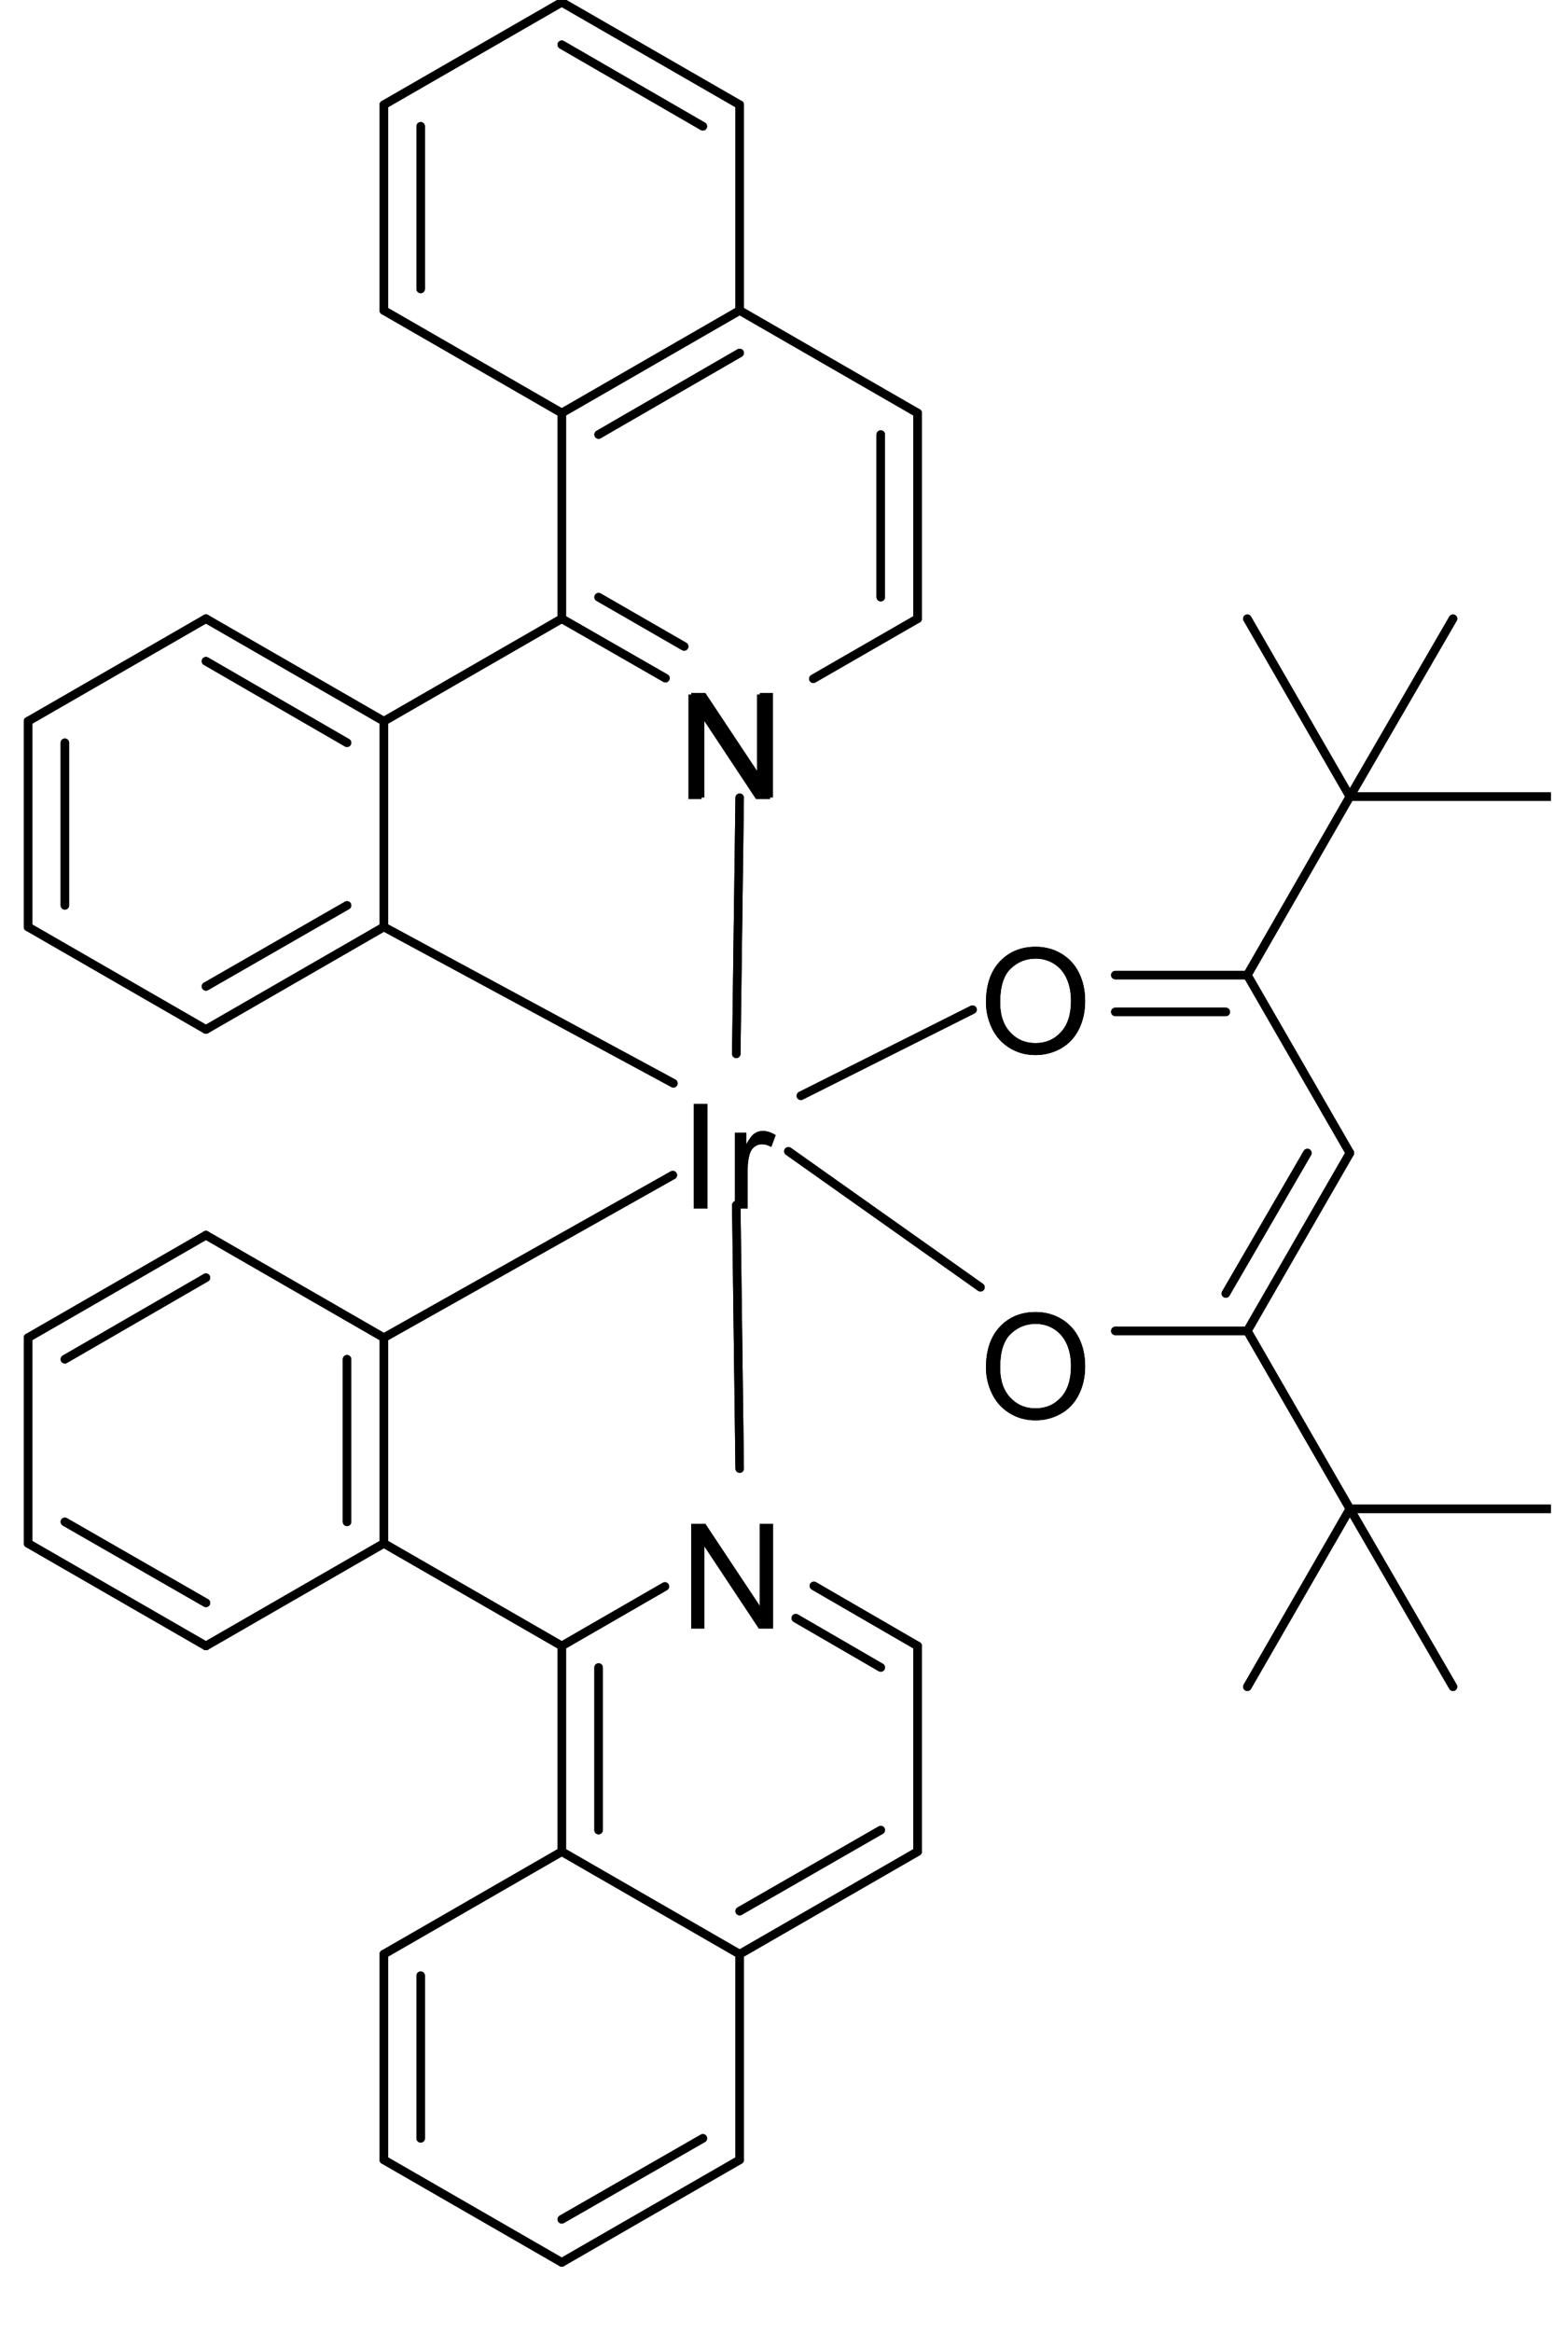 <?xml version="1.0" encoding="UTF-8"?>
<!DOCTYPE svg PUBLIC '-//W3C//DTD SVG 1.0//EN'
          'http://www.w3.org/TR/2001/REC-SVG-20010904/DTD/svg10.dtd'>
<svg stroke-dasharray="none" shape-rendering="auto" xmlns="http://www.w3.org/2000/svg" font-family="'Dialog'" text-rendering="auto" width="119" fill-opacity="1" color-interpolation="auto" color-rendering="auto" preserveAspectRatio="xMidYMid meet" font-size="12px" viewBox="0 0 119 177" fill="black" xmlns:xlink="http://www.w3.org/1999/xlink" stroke="black" image-rendering="auto" stroke-miterlimit="10" stroke-linecap="square" stroke-linejoin="miter" font-style="normal" stroke-width="1" height="177" stroke-dashoffset="0" font-weight="normal" stroke-opacity="1"
><!--Generated by the Batik Graphics2D SVG Generator--><defs id="genericDefs"
  /><g
  ><defs id="defs1"
    ><clipPath clipPathUnits="userSpaceOnUse" id="clipPath1"
      ><path d="M-1 -1 L87.811 -1 L87.811 131.017 L-1 131.017 L-1 -1 Z"
      /></clipPath
      ><clipPath clipPathUnits="userSpaceOnUse" id="clipPath2"
      ><path d="M527.743 315.695 L527.743 565.934 L696.209 565.934 L696.209 315.695 Z"
      /></clipPath
      ><clipPath clipPathUnits="userSpaceOnUse" id="clipPath3"
      ><path d="M527.743 315.695 L527.743 565.934 L696.166 565.934 L696.166 315.695 Z"
      /></clipPath
      ><clipPath clipPathUnits="userSpaceOnUse" id="clipPath4"
      ><path d="M8443.371 5051.431 L8443.371 9055.505 L11138.657 9055.505 L11138.657 5051.431 Z"
      /></clipPath
    ></defs
    ><g transform="scale(1.333,1.333) translate(1,1) matrix(0.515,0,0,0.52,-271.949,-164.026)"
    ><path d="M602.219 401 L602.219 389.547 L603.781 389.547 L609.797 398.531 L609.797 389.547 L611.25 389.547 L611.25 401 L609.688 401 L603.672 392 L603.672 401 L602.219 401 Z" stroke="none" clip-path="url(#clipPath3)"
    /></g
    ><g stroke-width="15" stroke-miterlimit="1" transform="matrix(0.043,0,0,0.043,-361.265,-217.368)" stroke-linecap="round"
    ><path fill="none" d="M9707 5603 L9393 5784" clip-path="url(#clipPath4)"
    /></g
    ><g stroke-width="15" stroke-miterlimit="1" transform="matrix(0.043,0,0,0.043,-361.265,-217.368)" stroke-linecap="round"
    ><path fill="none" d="M9707 5678 L9458 5822" clip-path="url(#clipPath4)"
    /></g
    ><g stroke-width="15" stroke-miterlimit="1" transform="matrix(0.043,0,0,0.043,-361.265,-217.368)" stroke-linecap="round"
    ><path fill="none" d="M9393 5784 L9393 6147" clip-path="url(#clipPath4)"
    /></g
    ><g stroke-width="15" stroke-miterlimit="1" transform="matrix(0.043,0,0,0.043,-361.265,-217.368)" stroke-linecap="round"
    ><path fill="none" d="M9393 6147 L9576 6252" clip-path="url(#clipPath4)"
    /></g
    ><g stroke-width="15" stroke-miterlimit="1" transform="matrix(0.043,0,0,0.043,-361.265,-217.368)" stroke-linecap="round"
    ><path fill="none" d="M9458 6109 L9609 6196" clip-path="url(#clipPath4)"
    /></g
    ><g stroke-width="15" stroke-miterlimit="1" transform="matrix(0.043,0,0,0.043,-361.265,-217.368)" stroke-linecap="round"
    ><path fill="none" d="M9837 6253 L10021 6147" clip-path="url(#clipPath4)"
    /></g
    ><g stroke-width="15" stroke-miterlimit="1" transform="matrix(0.043,0,0,0.043,-361.265,-217.368)" stroke-linecap="round"
    ><path fill="none" d="M10021 6147 L10021 5784" clip-path="url(#clipPath4)"
    /></g
    ><g stroke-width="15" stroke-miterlimit="1" transform="matrix(0.043,0,0,0.043,-361.265,-217.368)" stroke-linecap="round"
    ><path fill="none" d="M9956 6109 L9956 5822" clip-path="url(#clipPath4)"
    /></g
    ><g stroke-width="15" stroke-miterlimit="1" transform="matrix(0.043,0,0,0.043,-361.265,-217.368)" stroke-linecap="round"
    ><path fill="none" d="M10021 5784 L9707 5603" clip-path="url(#clipPath4)"
    /></g
    ><g stroke-width="15" stroke-miterlimit="1" transform="matrix(0.043,0,0,0.043,-361.265,-217.368)" stroke-linecap="round"
    ><path fill="none" d="M9393 6147 L9079 6328" clip-path="url(#clipPath4)"
    /></g
    ><g stroke-width="15" stroke-miterlimit="1" transform="matrix(0.043,0,0,0.043,-361.265,-217.368)" stroke-linecap="round"
    ><path fill="none" d="M9079 6328 L8765 6147" clip-path="url(#clipPath4)"
    /></g
    ><g stroke-width="15" stroke-miterlimit="1" transform="matrix(0.043,0,0,0.043,-361.265,-217.368)" stroke-linecap="round"
    ><path fill="none" d="M9014 6366 L8765 6222" clip-path="url(#clipPath4)"
    /></g
    ><g stroke-width="15" stroke-miterlimit="1" transform="matrix(0.043,0,0,0.043,-361.265,-217.368)" stroke-linecap="round"
    ><path fill="none" d="M8765 6147 L8451 6328" clip-path="url(#clipPath4)"
    /></g
    ><g stroke-width="15" stroke-miterlimit="1" transform="matrix(0.043,0,0,0.043,-361.265,-217.368)" stroke-linecap="round"
    ><path fill="none" d="M8451 6328 L8451 6691" clip-path="url(#clipPath4)"
    /></g
    ><g stroke-width="15" stroke-miterlimit="1" transform="matrix(0.043,0,0,0.043,-361.265,-217.368)" stroke-linecap="round"
    ><path fill="none" d="M8516 6366 L8516 6653" clip-path="url(#clipPath4)"
    /></g
    ><g stroke-width="15" stroke-miterlimit="1" transform="matrix(0.043,0,0,0.043,-361.265,-217.368)" stroke-linecap="round"
    ><path fill="none" d="M8451 6691 L8765 6872" clip-path="url(#clipPath4)"
    /></g
    ><g stroke-width="15" stroke-miterlimit="1" transform="matrix(0.043,0,0,0.043,-361.265,-217.368)" stroke-linecap="round"
    ><path fill="none" d="M8765 6872 L9079 6691" clip-path="url(#clipPath4)"
    /></g
    ><g stroke-width="15" stroke-miterlimit="1" transform="matrix(0.043,0,0,0.043,-361.265,-217.368)" stroke-linecap="round"
    ><path fill="none" d="M8765 6796 L9014 6653" clip-path="url(#clipPath4)"
    /></g
    ><g stroke-width="15" stroke-miterlimit="1" transform="matrix(0.043,0,0,0.043,-361.265,-217.368)" stroke-linecap="round"
    ><path fill="none" d="M9079 6691 L9079 6328" clip-path="url(#clipPath4)"
    /></g
    ><g stroke-width="15" stroke-miterlimit="1" transform="matrix(0.043,0,0,0.043,-361.265,-217.368)" stroke-linecap="round"
    ><path fill="none" d="M8765 7235 L8451 7416" clip-path="url(#clipPath4)"
    /></g
    ><g stroke-width="15" stroke-miterlimit="1" transform="matrix(0.043,0,0,0.043,-361.265,-217.368)" stroke-linecap="round"
    ><path fill="none" d="M8765 7310 L8516 7454" clip-path="url(#clipPath4)"
    /></g
    ><g stroke-width="15" stroke-miterlimit="1" transform="matrix(0.043,0,0,0.043,-361.265,-217.368)" stroke-linecap="round"
    ><path fill="none" d="M8451 7416 L8451 7779" clip-path="url(#clipPath4)"
    /></g
    ><g stroke-width="15" stroke-miterlimit="1" transform="matrix(0.043,0,0,0.043,-361.265,-217.368)" stroke-linecap="round"
    ><path fill="none" d="M8451 7779 L8765 7960" clip-path="url(#clipPath4)"
    /></g
    ><g stroke-width="15" stroke-miterlimit="1" transform="matrix(0.043,0,0,0.043,-361.265,-217.368)" stroke-linecap="round"
    ><path fill="none" d="M8516 7741 L8765 7884" clip-path="url(#clipPath4)"
    /></g
    ><g stroke-width="15" stroke-miterlimit="1" transform="matrix(0.043,0,0,0.043,-361.265,-217.368)" stroke-linecap="round"
    ><path fill="none" d="M8765 7960 L9079 7779" clip-path="url(#clipPath4)"
    /></g
    ><g stroke-width="15" stroke-miterlimit="1" transform="matrix(0.043,0,0,0.043,-361.265,-217.368)" stroke-linecap="round"
    ><path fill="none" d="M9079 7779 L9079 7416" clip-path="url(#clipPath4)"
    /></g
    ><g stroke-width="15" stroke-miterlimit="1" transform="matrix(0.043,0,0,0.043,-361.265,-217.368)" stroke-linecap="round"
    ><path fill="none" d="M9014 7741 L9014 7454" clip-path="url(#clipPath4)"
    /></g
    ><g stroke-width="15" stroke-miterlimit="1" transform="matrix(0.043,0,0,0.043,-361.265,-217.368)" stroke-linecap="round"
    ><path fill="none" d="M9079 7416 L8765 7235" clip-path="url(#clipPath4)"
    /></g
    ><g stroke-width="15" stroke-miterlimit="1" transform="matrix(0.043,0,0,0.043,-361.265,-217.368)" stroke-linecap="round"
    ><path fill="none" d="M9707 5603 L9707 5240" clip-path="url(#clipPath4)"
    /></g
    ><g stroke-width="15" stroke-miterlimit="1" transform="matrix(0.043,0,0,0.043,-361.265,-217.368)" stroke-linecap="round"
    ><path fill="none" d="M9707 5240 L9393 5059" clip-path="url(#clipPath4)"
    /></g
    ><g stroke-width="15" stroke-miterlimit="1" transform="matrix(0.043,0,0,0.043,-361.265,-217.368)" stroke-linecap="round"
    ><path fill="none" d="M9642 5278 L9393 5134" clip-path="url(#clipPath4)"
    /></g
    ><g stroke-width="15" stroke-miterlimit="1" transform="matrix(0.043,0,0,0.043,-361.265,-217.368)" stroke-linecap="round"
    ><path fill="none" d="M9393 5059 L9079 5240" clip-path="url(#clipPath4)"
    /></g
    ><g stroke-width="15" stroke-miterlimit="1" transform="matrix(0.043,0,0,0.043,-361.265,-217.368)" stroke-linecap="round"
    ><path fill="none" d="M9079 5240 L9079 5603" clip-path="url(#clipPath4)"
    /></g
    ><g stroke-width="15" stroke-miterlimit="1" transform="matrix(0.043,0,0,0.043,-361.265,-217.368)" stroke-linecap="round"
    ><path fill="none" d="M9144 5278 L9144 5565" clip-path="url(#clipPath4)"
    /></g
    ><g stroke-width="15" stroke-miterlimit="1" transform="matrix(0.043,0,0,0.043,-361.265,-217.368)" stroke-linecap="round"
    ><path fill="none" d="M9079 5603 L9393 5784" clip-path="url(#clipPath4)"
    /></g
    ><g stroke-width="15" stroke-miterlimit="1" transform="matrix(0.043,0,0,0.043,-361.265,-217.368)" stroke-linecap="round"
    ><path fill="none" d="M9079 7779 L9393 7960" clip-path="url(#clipPath4)"
    /></g
    ><g transform="matrix(0.687,0,0,0.693,-361.265,-217.368)"
    ><path d="M602.219 492 L602.219 480.547 L603.781 480.547 L609.797 489.531 L609.797 480.547 L611.25 480.547 L611.25 492 L609.688 492 L603.672 483 L603.672 492 L602.219 492 Z" stroke="none" clip-path="url(#clipPath3)"
    /></g
    ><g stroke-width="15" stroke-miterlimit="1" transform="matrix(0.043,0,0,0.043,-361.265,-217.368)" stroke-linecap="round"
    ><path fill="none" d="M9393 7960 L9393 8323" clip-path="url(#clipPath4)"
    /></g
    ><g stroke-width="15" stroke-miterlimit="1" transform="matrix(0.043,0,0,0.043,-361.265,-217.368)" stroke-linecap="round"
    ><path fill="none" d="M9458 7998 L9458 8285" clip-path="url(#clipPath4)"
    /></g
    ><g stroke-width="15" stroke-miterlimit="1" transform="matrix(0.043,0,0,0.043,-361.265,-217.368)" stroke-linecap="round"
    ><path fill="none" d="M9393 8323 L9707 8504" clip-path="url(#clipPath4)"
    /></g
    ><g stroke-width="15" stroke-miterlimit="1" transform="matrix(0.043,0,0,0.043,-361.265,-217.368)" stroke-linecap="round"
    ><path fill="none" d="M9707 8504 L10021 8323" clip-path="url(#clipPath4)"
    /></g
    ><g stroke-width="15" stroke-miterlimit="1" transform="matrix(0.043,0,0,0.043,-361.265,-217.368)" stroke-linecap="round"
    ><path fill="none" d="M9707 8428 L9956 8285" clip-path="url(#clipPath4)"
    /></g
    ><g stroke-width="15" stroke-miterlimit="1" transform="matrix(0.043,0,0,0.043,-361.265,-217.368)" stroke-linecap="round"
    ><path fill="none" d="M10021 8323 L10021 7960" clip-path="url(#clipPath4)"
    /></g
    ><g stroke-width="15" stroke-miterlimit="1" transform="matrix(0.043,0,0,0.043,-361.265,-217.368)" stroke-linecap="round"
    ><path fill="none" d="M10021 7960 L9838 7854" clip-path="url(#clipPath4)"
    /></g
    ><g stroke-width="15" stroke-miterlimit="1" transform="matrix(0.043,0,0,0.043,-361.265,-217.368)" stroke-linecap="round"
    ><path fill="none" d="M9956 7998 L9806 7911" clip-path="url(#clipPath4)"
    /></g
    ><g stroke-width="15" stroke-miterlimit="1" transform="matrix(0.043,0,0,0.043,-361.265,-217.368)" stroke-linecap="round"
    ><path fill="none" d="M9575 7855 L9393 7960" clip-path="url(#clipPath4)"
    /></g
    ><g stroke-width="15" stroke-miterlimit="1" transform="matrix(0.043,0,0,0.043,-361.265,-217.368)" stroke-linecap="round"
    ><path fill="none" d="M9393 8323 L9079 8504" clip-path="url(#clipPath4)"
    /></g
    ><g stroke-width="15" stroke-miterlimit="1" transform="matrix(0.043,0,0,0.043,-361.265,-217.368)" stroke-linecap="round"
    ><path fill="none" d="M9079 8504 L9079 8867" clip-path="url(#clipPath4)"
    /></g
    ><g stroke-width="15" stroke-miterlimit="1" transform="matrix(0.043,0,0,0.043,-361.265,-217.368)" stroke-linecap="round"
    ><path fill="none" d="M9144 8542 L9144 8829" clip-path="url(#clipPath4)"
    /></g
    ><g stroke-width="15" stroke-miterlimit="1" transform="matrix(0.043,0,0,0.043,-361.265,-217.368)" stroke-linecap="round"
    ><path fill="none" d="M9079 8867 L9393 9048" clip-path="url(#clipPath4)"
    /></g
    ><g stroke-width="15" stroke-miterlimit="1" transform="matrix(0.043,0,0,0.043,-361.265,-217.368)" stroke-linecap="round"
    ><path fill="none" d="M9393 9048 L9707 8867" clip-path="url(#clipPath4)"
    /></g
    ><g stroke-width="15" stroke-miterlimit="1" transform="matrix(0.043,0,0,0.043,-361.265,-217.368)" stroke-linecap="round"
    ><path fill="none" d="M9393 8972 L9642 8829" clip-path="url(#clipPath4)"
    /></g
    ><g stroke-width="15" stroke-miterlimit="1" transform="matrix(0.043,0,0,0.043,-361.265,-217.368)" stroke-linecap="round"
    ><path fill="none" d="M9707 8867 L9707 8504" clip-path="url(#clipPath4)"
    /></g
    ><g transform="matrix(0.687,0,0,0.693,-361.265,-217.368)"
    ><path d="M634.781 423.422 Q634.781 420.562 636.312 418.953 Q637.844 417.344 640.266 417.344 Q641.844 417.344 643.117 418.102 Q644.391 418.859 645.063 420.211 Q645.734 421.562 645.734 423.281 Q645.734 425.031 645.031 426.406 Q644.328 427.781 643.039 428.492 Q641.75 429.203 640.25 429.203 Q638.641 429.203 637.367 428.414 Q636.094 427.625 635.438 426.273 Q634.781 424.922 634.781 423.422 ZM636.344 423.438 Q636.344 425.516 637.453 426.703 Q638.562 427.891 640.25 427.891 Q641.953 427.891 643.062 426.688 Q644.172 425.484 644.172 423.281 Q644.172 421.875 643.695 420.836 Q643.219 419.797 642.312 419.219 Q641.406 418.641 640.266 418.641 Q638.656 418.641 637.5 419.75 Q636.344 420.859 636.344 423.438 Z" stroke="none" clip-path="url(#clipPath3)"
    /></g
    ><g stroke-width="15" stroke-miterlimit="1" transform="matrix(0.043,0,0,0.043,-361.265,-217.368)" stroke-linecap="round"
    ><path fill="none" d="M10370 6776 L10603 6776" clip-path="url(#clipPath4)"
    /></g
    ><g stroke-width="15" stroke-miterlimit="1" transform="matrix(0.043,0,0,0.043,-361.265,-217.368)" stroke-linecap="round"
    ><path fill="none" d="M10370 6841 L10565 6841" clip-path="url(#clipPath4)"
    /></g
    ><g stroke-width="15" stroke-miterlimit="1" transform="matrix(0.043,0,0,0.043,-361.265,-217.368)" stroke-linecap="round"
    ><path fill="none" d="M10603 6776 L10784 7090" clip-path="url(#clipPath4)"
    /></g
    ><g stroke-width="15" stroke-miterlimit="1" transform="matrix(0.043,0,0,0.043,-361.265,-217.368)" stroke-linecap="round"
    ><path fill="none" d="M10603 6776 L10784 6461" clip-path="url(#clipPath4)"
    /></g
    ><g stroke-width="15" stroke-miterlimit="1" transform="matrix(0.043,0,0,0.043,-361.265,-217.368)" stroke-linecap="round"
    ><path fill="none" d="M10784 7090 L10603 7404" clip-path="url(#clipPath4)"
    /></g
    ><g stroke-width="15" stroke-miterlimit="1" transform="matrix(0.043,0,0,0.043,-361.265,-217.368)" stroke-linecap="round"
    ><path fill="none" d="M10709 7090 L10565 7338" clip-path="url(#clipPath4)"
    /></g
    ><g transform="matrix(0.687,0,0,0.693,-361.265,-217.368)"
    ><path d="M634.781 463.422 Q634.781 460.562 636.312 458.953 Q637.844 457.344 640.266 457.344 Q641.844 457.344 643.117 458.102 Q644.391 458.859 645.063 460.211 Q645.734 461.562 645.734 463.281 Q645.734 465.031 645.031 466.406 Q644.328 467.781 643.039 468.492 Q641.75 469.203 640.25 469.203 Q638.641 469.203 637.367 468.414 Q636.094 467.625 635.438 466.273 Q634.781 464.922 634.781 463.422 ZM636.344 463.438 Q636.344 465.516 637.453 466.703 Q638.562 467.891 640.25 467.891 Q641.953 467.891 643.062 466.688 Q644.172 465.484 644.172 463.281 Q644.172 461.875 643.695 460.836 Q643.219 459.797 642.312 459.219 Q641.406 458.641 640.266 458.641 Q638.656 458.641 637.5 459.75 Q636.344 460.859 636.344 463.438 Z" stroke="none" clip-path="url(#clipPath3)"
    /></g
    ><g stroke-width="15" stroke-miterlimit="1" transform="matrix(0.043,0,0,0.043,-361.265,-217.368)" stroke-linecap="round"
    ><path fill="none" d="M10603 7404 L10370 7404" clip-path="url(#clipPath4)"
    /></g
    ><g stroke-width="15" stroke-miterlimit="1" transform="matrix(0.043,0,0,0.043,-361.265,-217.368)" stroke-linecap="round"
    ><path fill="none" d="M10603 7404 L10784 7718" clip-path="url(#clipPath4)"
    /></g
    ><g stroke-width="15" stroke-miterlimit="1" transform="matrix(0.043,0,0,0.043,-361.265,-217.368)" stroke-linecap="round"
    ><path fill="none" d="M10784 7718 L11147 7718" clip-path="url(#clipPath4)"
    /></g
    ><g stroke-width="15" stroke-miterlimit="1" transform="matrix(0.043,0,0,0.043,-361.265,-217.368)" stroke-linecap="round"
    ><path fill="none" d="M10784 7718 L10603 8032" clip-path="url(#clipPath4)"
    /></g
    ><g stroke-width="15" stroke-miterlimit="1" transform="matrix(0.043,0,0,0.043,-361.265,-217.368)" stroke-linecap="round"
    ><path fill="none" d="M10784 7718 L10966 8032" clip-path="url(#clipPath4)"
    /></g
    ><g stroke-width="15" stroke-miterlimit="1" transform="matrix(0.043,0,0,0.043,-361.265,-217.368)" stroke-linecap="round"
    ><path fill="none" d="M10784 6461 L11147 6461" clip-path="url(#clipPath4)"
    /></g
    ><g stroke-width="15" stroke-miterlimit="1" transform="matrix(0.043,0,0,0.043,-361.265,-217.368)" stroke-linecap="round"
    ><path fill="none" d="M10784 6461 L10603 6147" clip-path="url(#clipPath4)"
    /></g
    ><g stroke-width="15" stroke-miterlimit="1" transform="matrix(0.043,0,0,0.043,-361.265,-217.368)" stroke-linecap="round"
    ><path fill="none" d="M10784 6461 L10966 6147" clip-path="url(#clipPath4)"
    /></g
    ><g transform="matrix(0.687,0,0,0.693,-361.265,-217.368)"
    ><path d="M602.5 446 L602.5 434.547 L604.016 434.547 L604.016 446 L602.5 446 Z" stroke="none" clip-path="url(#clipPath3)"
    /></g
    ><g transform="matrix(0.687,0,0,0.693,-361.265,-217.368)"
    ><path d="M607.047 446 L607.047 437.703 L608.312 437.703 L608.312 438.953 Q608.797 438.078 609.203 437.797 Q609.609 437.516 610.109 437.516 Q610.813 437.516 611.547 437.969 L611.063 439.266 Q610.547 438.969 610.031 438.969 Q609.578 438.969 609.211 439.242 Q608.844 439.516 608.688 440.016 Q608.453 440.766 608.453 441.656 L608.453 446 L607.047 446 Z" stroke="none" clip-path="url(#clipPath3)"
    /></g
    ><g stroke-width="15" stroke-miterlimit="1" transform="matrix(0.043,0,0,0.043,-361.265,-217.368)" stroke-linecap="round"
    ><path fill="none" d="M9707 6463 L9701 6915" clip-path="url(#clipPath4)"
    /></g
    ><g stroke-width="15" stroke-miterlimit="1" transform="matrix(0.043,0,0,0.043,-361.265,-217.368)" stroke-linecap="round"
    ><path fill="none" d="M9701 7182 L9707 7647" clip-path="url(#clipPath4)"
    /></g
    ><g stroke-width="15" stroke-miterlimit="1" transform="matrix(0.043,0,0,0.043,-361.265,-217.368)" stroke-linecap="round"
    ><path fill="none" d="M9079 7416 L9589 7129" clip-path="url(#clipPath4)"
    /></g
    ><g stroke-width="15" stroke-miterlimit="1" transform="matrix(0.043,0,0,0.043,-361.265,-217.368)" stroke-linecap="round"
    ><path fill="none" d="M9079 6691 L9590 6967" clip-path="url(#clipPath4)"
    /></g
    ><g stroke-width="15" stroke-miterlimit="1" transform="matrix(0.043,0,0,0.043,-361.265,-217.368)" stroke-linecap="round"
    ><path fill="none" d="M9815 6989 L10118 6837" clip-path="url(#clipPath4)"
    /></g
    ><g stroke-width="15" stroke-miterlimit="1" transform="matrix(0.043,0,0,0.043,-361.265,-217.368)" stroke-linecap="round"
    ><path fill="none" d="M9793 7087 L10132 7327" clip-path="url(#clipPath4)"
    /></g
    ><g transform="matrix(0.687,0,0,0.693,-361.265,-217.368)"
    ><path d="M602.219 401 L602.219 389.547 L603.781 389.547 L609.797 398.531 L609.797 389.547 L611.25 389.547 L611.25 401 L609.688 401 L603.672 392 L603.672 401 L602.219 401 Z" stroke="none" clip-path="url(#clipPath3)"
    /></g
    ><g stroke-width="15" stroke-miterlimit="1" transform="matrix(0.043,0,0,0.043,-361.265,-217.368)" stroke-linecap="round"
    ><path fill="none" d="M9707 5603 L9393 5784" clip-path="url(#clipPath4)"
    /></g
    ><g stroke-width="15" stroke-miterlimit="1" transform="matrix(0.043,0,0,0.043,-361.265,-217.368)" stroke-linecap="round"
    ><path fill="none" d="M9707 5678 L9458 5822" clip-path="url(#clipPath4)"
    /></g
    ><g stroke-width="15" stroke-miterlimit="1" transform="matrix(0.043,0,0,0.043,-361.265,-217.368)" stroke-linecap="round"
    ><path fill="none" d="M9393 5784 L9393 6147" clip-path="url(#clipPath4)"
    /></g
    ><g stroke-width="15" stroke-miterlimit="1" transform="matrix(0.043,0,0,0.043,-361.265,-217.368)" stroke-linecap="round"
    ><path fill="none" d="M9393 6147 L9576 6252" clip-path="url(#clipPath4)"
    /></g
    ><g stroke-width="15" stroke-miterlimit="1" transform="matrix(0.043,0,0,0.043,-361.265,-217.368)" stroke-linecap="round"
    ><path fill="none" d="M9458 6109 L9609 6196" clip-path="url(#clipPath4)"
    /></g
    ><g stroke-width="15" stroke-miterlimit="1" transform="matrix(0.043,0,0,0.043,-361.265,-217.368)" stroke-linecap="round"
    ><path fill="none" d="M9837 6253 L10021 6147" clip-path="url(#clipPath4)"
    /></g
    ><g stroke-width="15" stroke-miterlimit="1" transform="matrix(0.043,0,0,0.043,-361.265,-217.368)" stroke-linecap="round"
    ><path fill="none" d="M10021 6147 L10021 5784" clip-path="url(#clipPath4)"
    /></g
    ><g stroke-width="15" stroke-miterlimit="1" transform="matrix(0.043,0,0,0.043,-361.265,-217.368)" stroke-linecap="round"
    ><path fill="none" d="M9956 6109 L9956 5822" clip-path="url(#clipPath4)"
    /></g
    ><g stroke-width="15" stroke-miterlimit="1" transform="matrix(0.043,0,0,0.043,-361.265,-217.368)" stroke-linecap="round"
    ><path fill="none" d="M10021 5784 L9707 5603" clip-path="url(#clipPath4)"
    /></g
    ><g stroke-width="15" stroke-miterlimit="1" transform="matrix(0.043,0,0,0.043,-361.265,-217.368)" stroke-linecap="round"
    ><path fill="none" d="M9393 6147 L9079 6328" clip-path="url(#clipPath4)"
    /></g
    ><g stroke-width="15" stroke-miterlimit="1" transform="matrix(0.043,0,0,0.043,-361.265,-217.368)" stroke-linecap="round"
    ><path fill="none" d="M9079 6328 L8765 6147" clip-path="url(#clipPath4)"
    /></g
    ><g stroke-width="15" stroke-miterlimit="1" transform="matrix(0.043,0,0,0.043,-361.265,-217.368)" stroke-linecap="round"
    ><path fill="none" d="M9014 6366 L8765 6222" clip-path="url(#clipPath4)"
    /></g
    ><g stroke-width="15" stroke-miterlimit="1" transform="matrix(0.043,0,0,0.043,-361.265,-217.368)" stroke-linecap="round"
    ><path fill="none" d="M8765 6147 L8451 6328" clip-path="url(#clipPath4)"
    /></g
    ><g stroke-width="15" stroke-miterlimit="1" transform="matrix(0.043,0,0,0.043,-361.265,-217.368)" stroke-linecap="round"
    ><path fill="none" d="M8451 6328 L8451 6691" clip-path="url(#clipPath4)"
    /></g
    ><g stroke-width="15" stroke-miterlimit="1" transform="matrix(0.043,0,0,0.043,-361.265,-217.368)" stroke-linecap="round"
    ><path fill="none" d="M8516 6366 L8516 6653" clip-path="url(#clipPath4)"
    /></g
    ><g stroke-width="15" stroke-miterlimit="1" transform="matrix(0.043,0,0,0.043,-361.265,-217.368)" stroke-linecap="round"
    ><path fill="none" d="M8451 6691 L8765 6872" clip-path="url(#clipPath4)"
    /></g
    ><g stroke-width="15" stroke-miterlimit="1" transform="matrix(0.043,0,0,0.043,-361.265,-217.368)" stroke-linecap="round"
    ><path fill="none" d="M8765 6872 L9079 6691" clip-path="url(#clipPath4)"
    /></g
    ><g stroke-width="15" stroke-miterlimit="1" transform="matrix(0.043,0,0,0.043,-361.265,-217.368)" stroke-linecap="round"
    ><path fill="none" d="M8765 6796 L9014 6653" clip-path="url(#clipPath4)"
    /></g
    ><g stroke-width="15" stroke-miterlimit="1" transform="matrix(0.043,0,0,0.043,-361.265,-217.368)" stroke-linecap="round"
    ><path fill="none" d="M9079 6691 L9079 6328" clip-path="url(#clipPath4)"
    /></g
    ><g stroke-width="15" stroke-miterlimit="1" transform="matrix(0.043,0,0,0.043,-361.265,-217.368)" stroke-linecap="round"
    ><path fill="none" d="M8765 7235 L8451 7416" clip-path="url(#clipPath4)"
    /></g
    ><g stroke-width="15" stroke-miterlimit="1" transform="matrix(0.043,0,0,0.043,-361.265,-217.368)" stroke-linecap="round"
    ><path fill="none" d="M8765 7310 L8516 7454" clip-path="url(#clipPath4)"
    /></g
    ><g stroke-width="15" stroke-miterlimit="1" transform="matrix(0.043,0,0,0.043,-361.265,-217.368)" stroke-linecap="round"
    ><path fill="none" d="M8451 7416 L8451 7779" clip-path="url(#clipPath4)"
    /></g
    ><g stroke-width="15" stroke-miterlimit="1" transform="matrix(0.043,0,0,0.043,-361.265,-217.368)" stroke-linecap="round"
    ><path fill="none" d="M8451 7779 L8765 7960" clip-path="url(#clipPath4)"
    /></g
    ><g stroke-width="15" stroke-miterlimit="1" transform="matrix(0.043,0,0,0.043,-361.265,-217.368)" stroke-linecap="round"
    ><path fill="none" d="M8516 7741 L8765 7884" clip-path="url(#clipPath4)"
    /></g
    ><g stroke-width="15" stroke-miterlimit="1" transform="matrix(0.043,0,0,0.043,-361.265,-217.368)" stroke-linecap="round"
    ><path fill="none" d="M8765 7960 L9079 7779" clip-path="url(#clipPath4)"
    /></g
    ><g stroke-width="15" stroke-miterlimit="1" transform="matrix(0.043,0,0,0.043,-361.265,-217.368)" stroke-linecap="round"
    ><path fill="none" d="M9079 7779 L9079 7416" clip-path="url(#clipPath4)"
    /></g
    ><g stroke-width="15" stroke-miterlimit="1" transform="matrix(0.043,0,0,0.043,-361.265,-217.368)" stroke-linecap="round"
    ><path fill="none" d="M9014 7741 L9014 7454" clip-path="url(#clipPath4)"
    /></g
    ><g stroke-width="15" stroke-miterlimit="1" transform="matrix(0.043,0,0,0.043,-361.265,-217.368)" stroke-linecap="round"
    ><path fill="none" d="M9079 7416 L8765 7235" clip-path="url(#clipPath4)"
    /></g
    ><g stroke-width="15" stroke-miterlimit="1" transform="matrix(0.043,0,0,0.043,-361.265,-217.368)" stroke-linecap="round"
    ><path fill="none" d="M9707 5603 L9707 5240" clip-path="url(#clipPath4)"
    /></g
    ><g stroke-width="15" stroke-miterlimit="1" transform="matrix(0.043,0,0,0.043,-361.265,-217.368)" stroke-linecap="round"
    ><path fill="none" d="M9707 5240 L9393 5059" clip-path="url(#clipPath4)"
    /></g
    ><g stroke-width="15" stroke-miterlimit="1" transform="matrix(0.043,0,0,0.043,-361.265,-217.368)" stroke-linecap="round"
    ><path fill="none" d="M9642 5278 L9393 5134" clip-path="url(#clipPath4)"
    /></g
    ><g stroke-width="15" stroke-miterlimit="1" transform="matrix(0.043,0,0,0.043,-361.265,-217.368)" stroke-linecap="round"
    ><path fill="none" d="M9393 5059 L9079 5240" clip-path="url(#clipPath4)"
    /></g
    ><g stroke-width="15" stroke-miterlimit="1" transform="matrix(0.043,0,0,0.043,-361.265,-217.368)" stroke-linecap="round"
    ><path fill="none" d="M9079 5240 L9079 5603" clip-path="url(#clipPath4)"
    /></g
    ><g stroke-width="15" stroke-miterlimit="1" transform="matrix(0.043,0,0,0.043,-361.265,-217.368)" stroke-linecap="round"
    ><path fill="none" d="M9144 5278 L9144 5565" clip-path="url(#clipPath4)"
    /></g
    ><g stroke-width="15" stroke-miterlimit="1" transform="matrix(0.043,0,0,0.043,-361.265,-217.368)" stroke-linecap="round"
    ><path fill="none" d="M9079 5603 L9393 5784" clip-path="url(#clipPath4)"
    /></g
    ><g stroke-width="15" stroke-miterlimit="1" transform="matrix(0.043,0,0,0.043,-361.265,-217.368)" stroke-linecap="round"
    ><path fill="none" d="M9079 7779 L9393 7960" clip-path="url(#clipPath4)"
    /></g
    ><g transform="matrix(0.687,0,0,0.693,-361.265,-217.368)"
    ><path d="M602.219 492 L602.219 480.547 L603.781 480.547 L609.797 489.531 L609.797 480.547 L611.25 480.547 L611.25 492 L609.688 492 L603.672 483 L603.672 492 L602.219 492 Z" stroke="none" clip-path="url(#clipPath3)"
    /></g
    ><g stroke-width="15" stroke-miterlimit="1" transform="matrix(0.043,0,0,0.043,-361.265,-217.368)" stroke-linecap="round"
    ><path fill="none" d="M9393 7960 L9393 8323" clip-path="url(#clipPath4)"
    /></g
    ><g stroke-width="15" stroke-miterlimit="1" transform="matrix(0.043,0,0,0.043,-361.265,-217.368)" stroke-linecap="round"
    ><path fill="none" d="M9458 7998 L9458 8285" clip-path="url(#clipPath4)"
    /></g
    ><g stroke-width="15" stroke-miterlimit="1" transform="matrix(0.043,0,0,0.043,-361.265,-217.368)" stroke-linecap="round"
    ><path fill="none" d="M9393 8323 L9707 8504" clip-path="url(#clipPath4)"
    /></g
    ><g stroke-width="15" stroke-miterlimit="1" transform="matrix(0.043,0,0,0.043,-361.265,-217.368)" stroke-linecap="round"
    ><path fill="none" d="M9707 8504 L10021 8323" clip-path="url(#clipPath4)"
    /></g
    ><g stroke-width="15" stroke-miterlimit="1" transform="matrix(0.043,0,0,0.043,-361.265,-217.368)" stroke-linecap="round"
    ><path fill="none" d="M9707 8428 L9956 8285" clip-path="url(#clipPath4)"
    /></g
    ><g stroke-width="15" stroke-miterlimit="1" transform="matrix(0.043,0,0,0.043,-361.265,-217.368)" stroke-linecap="round"
    ><path fill="none" d="M10021 8323 L10021 7960" clip-path="url(#clipPath4)"
    /></g
    ><g stroke-width="15" stroke-miterlimit="1" transform="matrix(0.043,0,0,0.043,-361.265,-217.368)" stroke-linecap="round"
    ><path fill="none" d="M10021 7960 L9838 7854" clip-path="url(#clipPath4)"
    /></g
    ><g stroke-width="15" stroke-miterlimit="1" transform="matrix(0.043,0,0,0.043,-361.265,-217.368)" stroke-linecap="round"
    ><path fill="none" d="M9956 7998 L9806 7911" clip-path="url(#clipPath4)"
    /></g
    ><g stroke-width="15" stroke-miterlimit="1" transform="matrix(0.043,0,0,0.043,-361.265,-217.368)" stroke-linecap="round"
    ><path fill="none" d="M9575 7855 L9393 7960" clip-path="url(#clipPath4)"
    /></g
    ><g stroke-width="15" stroke-miterlimit="1" transform="matrix(0.043,0,0,0.043,-361.265,-217.368)" stroke-linecap="round"
    ><path fill="none" d="M9393 8323 L9079 8504" clip-path="url(#clipPath4)"
    /></g
    ><g stroke-width="15" stroke-miterlimit="1" transform="matrix(0.043,0,0,0.043,-361.265,-217.368)" stroke-linecap="round"
    ><path fill="none" d="M9079 8504 L9079 8867" clip-path="url(#clipPath4)"
    /></g
    ><g stroke-width="15" stroke-miterlimit="1" transform="matrix(0.043,0,0,0.043,-361.265,-217.368)" stroke-linecap="round"
    ><path fill="none" d="M9144 8542 L9144 8829" clip-path="url(#clipPath4)"
    /></g
    ><g stroke-width="15" stroke-miterlimit="1" transform="matrix(0.043,0,0,0.043,-361.265,-217.368)" stroke-linecap="round"
    ><path fill="none" d="M9079 8867 L9393 9048" clip-path="url(#clipPath4)"
    /></g
    ><g stroke-width="15" stroke-miterlimit="1" transform="matrix(0.043,0,0,0.043,-361.265,-217.368)" stroke-linecap="round"
    ><path fill="none" d="M9393 9048 L9707 8867" clip-path="url(#clipPath4)"
    /></g
    ><g stroke-width="15" stroke-miterlimit="1" transform="matrix(0.043,0,0,0.043,-361.265,-217.368)" stroke-linecap="round"
    ><path fill="none" d="M9393 8972 L9642 8829" clip-path="url(#clipPath4)"
    /></g
    ><g stroke-width="15" stroke-miterlimit="1" transform="matrix(0.043,0,0,0.043,-361.265,-217.368)" stroke-linecap="round"
    ><path fill="none" d="M9707 8867 L9707 8504" clip-path="url(#clipPath4)"
    /></g
    ><g transform="matrix(0.687,0,0,0.693,-361.265,-217.368)"
    ><path d="M634.781 423.422 Q634.781 420.562 636.312 418.953 Q637.844 417.344 640.266 417.344 Q641.844 417.344 643.117 418.102 Q644.391 418.859 645.063 420.211 Q645.734 421.562 645.734 423.281 Q645.734 425.031 645.031 426.406 Q644.328 427.781 643.039 428.492 Q641.75 429.203 640.25 429.203 Q638.641 429.203 637.367 428.414 Q636.094 427.625 635.438 426.273 Q634.781 424.922 634.781 423.422 ZM636.344 423.438 Q636.344 425.516 637.453 426.703 Q638.562 427.891 640.25 427.891 Q641.953 427.891 643.062 426.688 Q644.172 425.484 644.172 423.281 Q644.172 421.875 643.695 420.836 Q643.219 419.797 642.312 419.219 Q641.406 418.641 640.266 418.641 Q638.656 418.641 637.5 419.75 Q636.344 420.859 636.344 423.438 Z" stroke="none" clip-path="url(#clipPath3)"
    /></g
    ><g stroke-width="15" stroke-miterlimit="1" transform="matrix(0.043,0,0,0.043,-361.265,-217.368)" stroke-linecap="round"
    ><path fill="none" d="M10370 6776 L10603 6776" clip-path="url(#clipPath4)"
    /></g
    ><g stroke-width="15" stroke-miterlimit="1" transform="matrix(0.043,0,0,0.043,-361.265,-217.368)" stroke-linecap="round"
    ><path fill="none" d="M10370 6841 L10565 6841" clip-path="url(#clipPath4)"
    /></g
    ><g stroke-width="15" stroke-miterlimit="1" transform="matrix(0.043,0,0,0.043,-361.265,-217.368)" stroke-linecap="round"
    ><path fill="none" d="M10603 6776 L10784 7090" clip-path="url(#clipPath4)"
    /></g
    ><g stroke-width="15" stroke-miterlimit="1" transform="matrix(0.043,0,0,0.043,-361.265,-217.368)" stroke-linecap="round"
    ><path fill="none" d="M10603 6776 L10784 6461" clip-path="url(#clipPath4)"
    /></g
    ><g stroke-width="15" stroke-miterlimit="1" transform="matrix(0.043,0,0,0.043,-361.265,-217.368)" stroke-linecap="round"
    ><path fill="none" d="M10784 7090 L10603 7404" clip-path="url(#clipPath4)"
    /></g
    ><g stroke-width="15" stroke-miterlimit="1" transform="matrix(0.043,0,0,0.043,-361.265,-217.368)" stroke-linecap="round"
    ><path fill="none" d="M10709 7090 L10565 7338" clip-path="url(#clipPath4)"
    /></g
    ><g transform="matrix(0.687,0,0,0.693,-361.265,-217.368)"
    ><path d="M634.781 463.422 Q634.781 460.562 636.312 458.953 Q637.844 457.344 640.266 457.344 Q641.844 457.344 643.117 458.102 Q644.391 458.859 645.063 460.211 Q645.734 461.562 645.734 463.281 Q645.734 465.031 645.031 466.406 Q644.328 467.781 643.039 468.492 Q641.75 469.203 640.25 469.203 Q638.641 469.203 637.367 468.414 Q636.094 467.625 635.438 466.273 Q634.781 464.922 634.781 463.422 ZM636.344 463.438 Q636.344 465.516 637.453 466.703 Q638.562 467.891 640.25 467.891 Q641.953 467.891 643.062 466.688 Q644.172 465.484 644.172 463.281 Q644.172 461.875 643.695 460.836 Q643.219 459.797 642.312 459.219 Q641.406 458.641 640.266 458.641 Q638.656 458.641 637.5 459.75 Q636.344 460.859 636.344 463.438 Z" stroke="none" clip-path="url(#clipPath3)"
    /></g
    ><g stroke-width="15" stroke-miterlimit="1" transform="matrix(0.043,0,0,0.043,-361.265,-217.368)" stroke-linecap="round"
    ><path fill="none" d="M10603 7404 L10370 7404" clip-path="url(#clipPath4)"
    /></g
    ><g stroke-width="15" stroke-miterlimit="1" transform="matrix(0.043,0,0,0.043,-361.265,-217.368)" stroke-linecap="round"
    ><path fill="none" d="M10603 7404 L10784 7718" clip-path="url(#clipPath4)"
    /></g
    ><g stroke-width="15" stroke-miterlimit="1" transform="matrix(0.043,0,0,0.043,-361.265,-217.368)" stroke-linecap="round"
    ><path fill="none" d="M10784 7718 L11147 7718" clip-path="url(#clipPath4)"
    /></g
    ><g stroke-width="15" stroke-miterlimit="1" transform="matrix(0.043,0,0,0.043,-361.265,-217.368)" stroke-linecap="round"
    ><path fill="none" d="M10784 7718 L10603 8032" clip-path="url(#clipPath4)"
    /></g
    ><g stroke-width="15" stroke-miterlimit="1" transform="matrix(0.043,0,0,0.043,-361.265,-217.368)" stroke-linecap="round"
    ><path fill="none" d="M10784 7718 L10966 8032" clip-path="url(#clipPath4)"
    /></g
    ><g stroke-width="15" stroke-miterlimit="1" transform="matrix(0.043,0,0,0.043,-361.265,-217.368)" stroke-linecap="round"
    ><path fill="none" d="M10784 6461 L11147 6461" clip-path="url(#clipPath4)"
    /></g
    ><g stroke-width="15" stroke-miterlimit="1" transform="matrix(0.043,0,0,0.043,-361.265,-217.368)" stroke-linecap="round"
    ><path fill="none" d="M10784 6461 L10603 6147" clip-path="url(#clipPath4)"
    /></g
    ><g stroke-width="15" stroke-miterlimit="1" transform="matrix(0.043,0,0,0.043,-361.265,-217.368)" stroke-linecap="round"
    ><path fill="none" d="M10784 6461 L10966 6147" clip-path="url(#clipPath4)"
    /></g
    ><g transform="matrix(0.687,0,0,0.693,-361.265,-217.368)"
    ><path d="M602.5 446 L602.5 434.547 L604.016 434.547 L604.016 446 L602.5 446 Z" stroke="none" clip-path="url(#clipPath3)"
    /></g
    ><g transform="matrix(0.687,0,0,0.693,-361.265,-217.368)"
    ><path d="M607.047 446 L607.047 437.703 L608.312 437.703 L608.312 438.953 Q608.797 438.078 609.203 437.797 Q609.609 437.516 610.109 437.516 Q610.813 437.516 611.547 437.969 L611.063 439.266 Q610.547 438.969 610.031 438.969 Q609.578 438.969 609.211 439.242 Q608.844 439.516 608.688 440.016 Q608.453 440.766 608.453 441.656 L608.453 446 L607.047 446 Z" stroke="none" clip-path="url(#clipPath3)"
    /></g
    ><g stroke-width="15" stroke-miterlimit="1" transform="matrix(0.043,0,0,0.043,-361.265,-217.368)" stroke-linecap="round"
    ><path fill="none" d="M9707 6463 L9701 6915" clip-path="url(#clipPath4)"
    /></g
    ><g stroke-width="15" stroke-miterlimit="1" transform="matrix(0.043,0,0,0.043,-361.265,-217.368)" stroke-linecap="round"
    ><path fill="none" d="M9701 7182 L9707 7647" clip-path="url(#clipPath4)"
    /></g
    ><g stroke-width="15" stroke-miterlimit="1" transform="matrix(0.043,0,0,0.043,-361.265,-217.368)" stroke-linecap="round"
    ><path fill="none" d="M9079 7416 L9589 7129" clip-path="url(#clipPath4)"
    /></g
    ><g stroke-width="15" stroke-miterlimit="1" transform="matrix(0.043,0,0,0.043,-361.265,-217.368)" stroke-linecap="round"
    ><path fill="none" d="M9079 6691 L9590 6967" clip-path="url(#clipPath4)"
    /></g
    ><g stroke-width="15" stroke-miterlimit="1" transform="matrix(0.043,0,0,0.043,-361.265,-217.368)" stroke-linecap="round"
    ><path fill="none" d="M9815 6989 L10118 6837" clip-path="url(#clipPath4)"
    /></g
    ><g stroke-width="15" stroke-miterlimit="1" transform="matrix(0.043,0,0,0.043,-361.265,-217.368)" stroke-linecap="round"
    ><path fill="none" d="M9793 7087 L10132 7327" clip-path="url(#clipPath4)"
    /></g
  ></g
></svg
>
